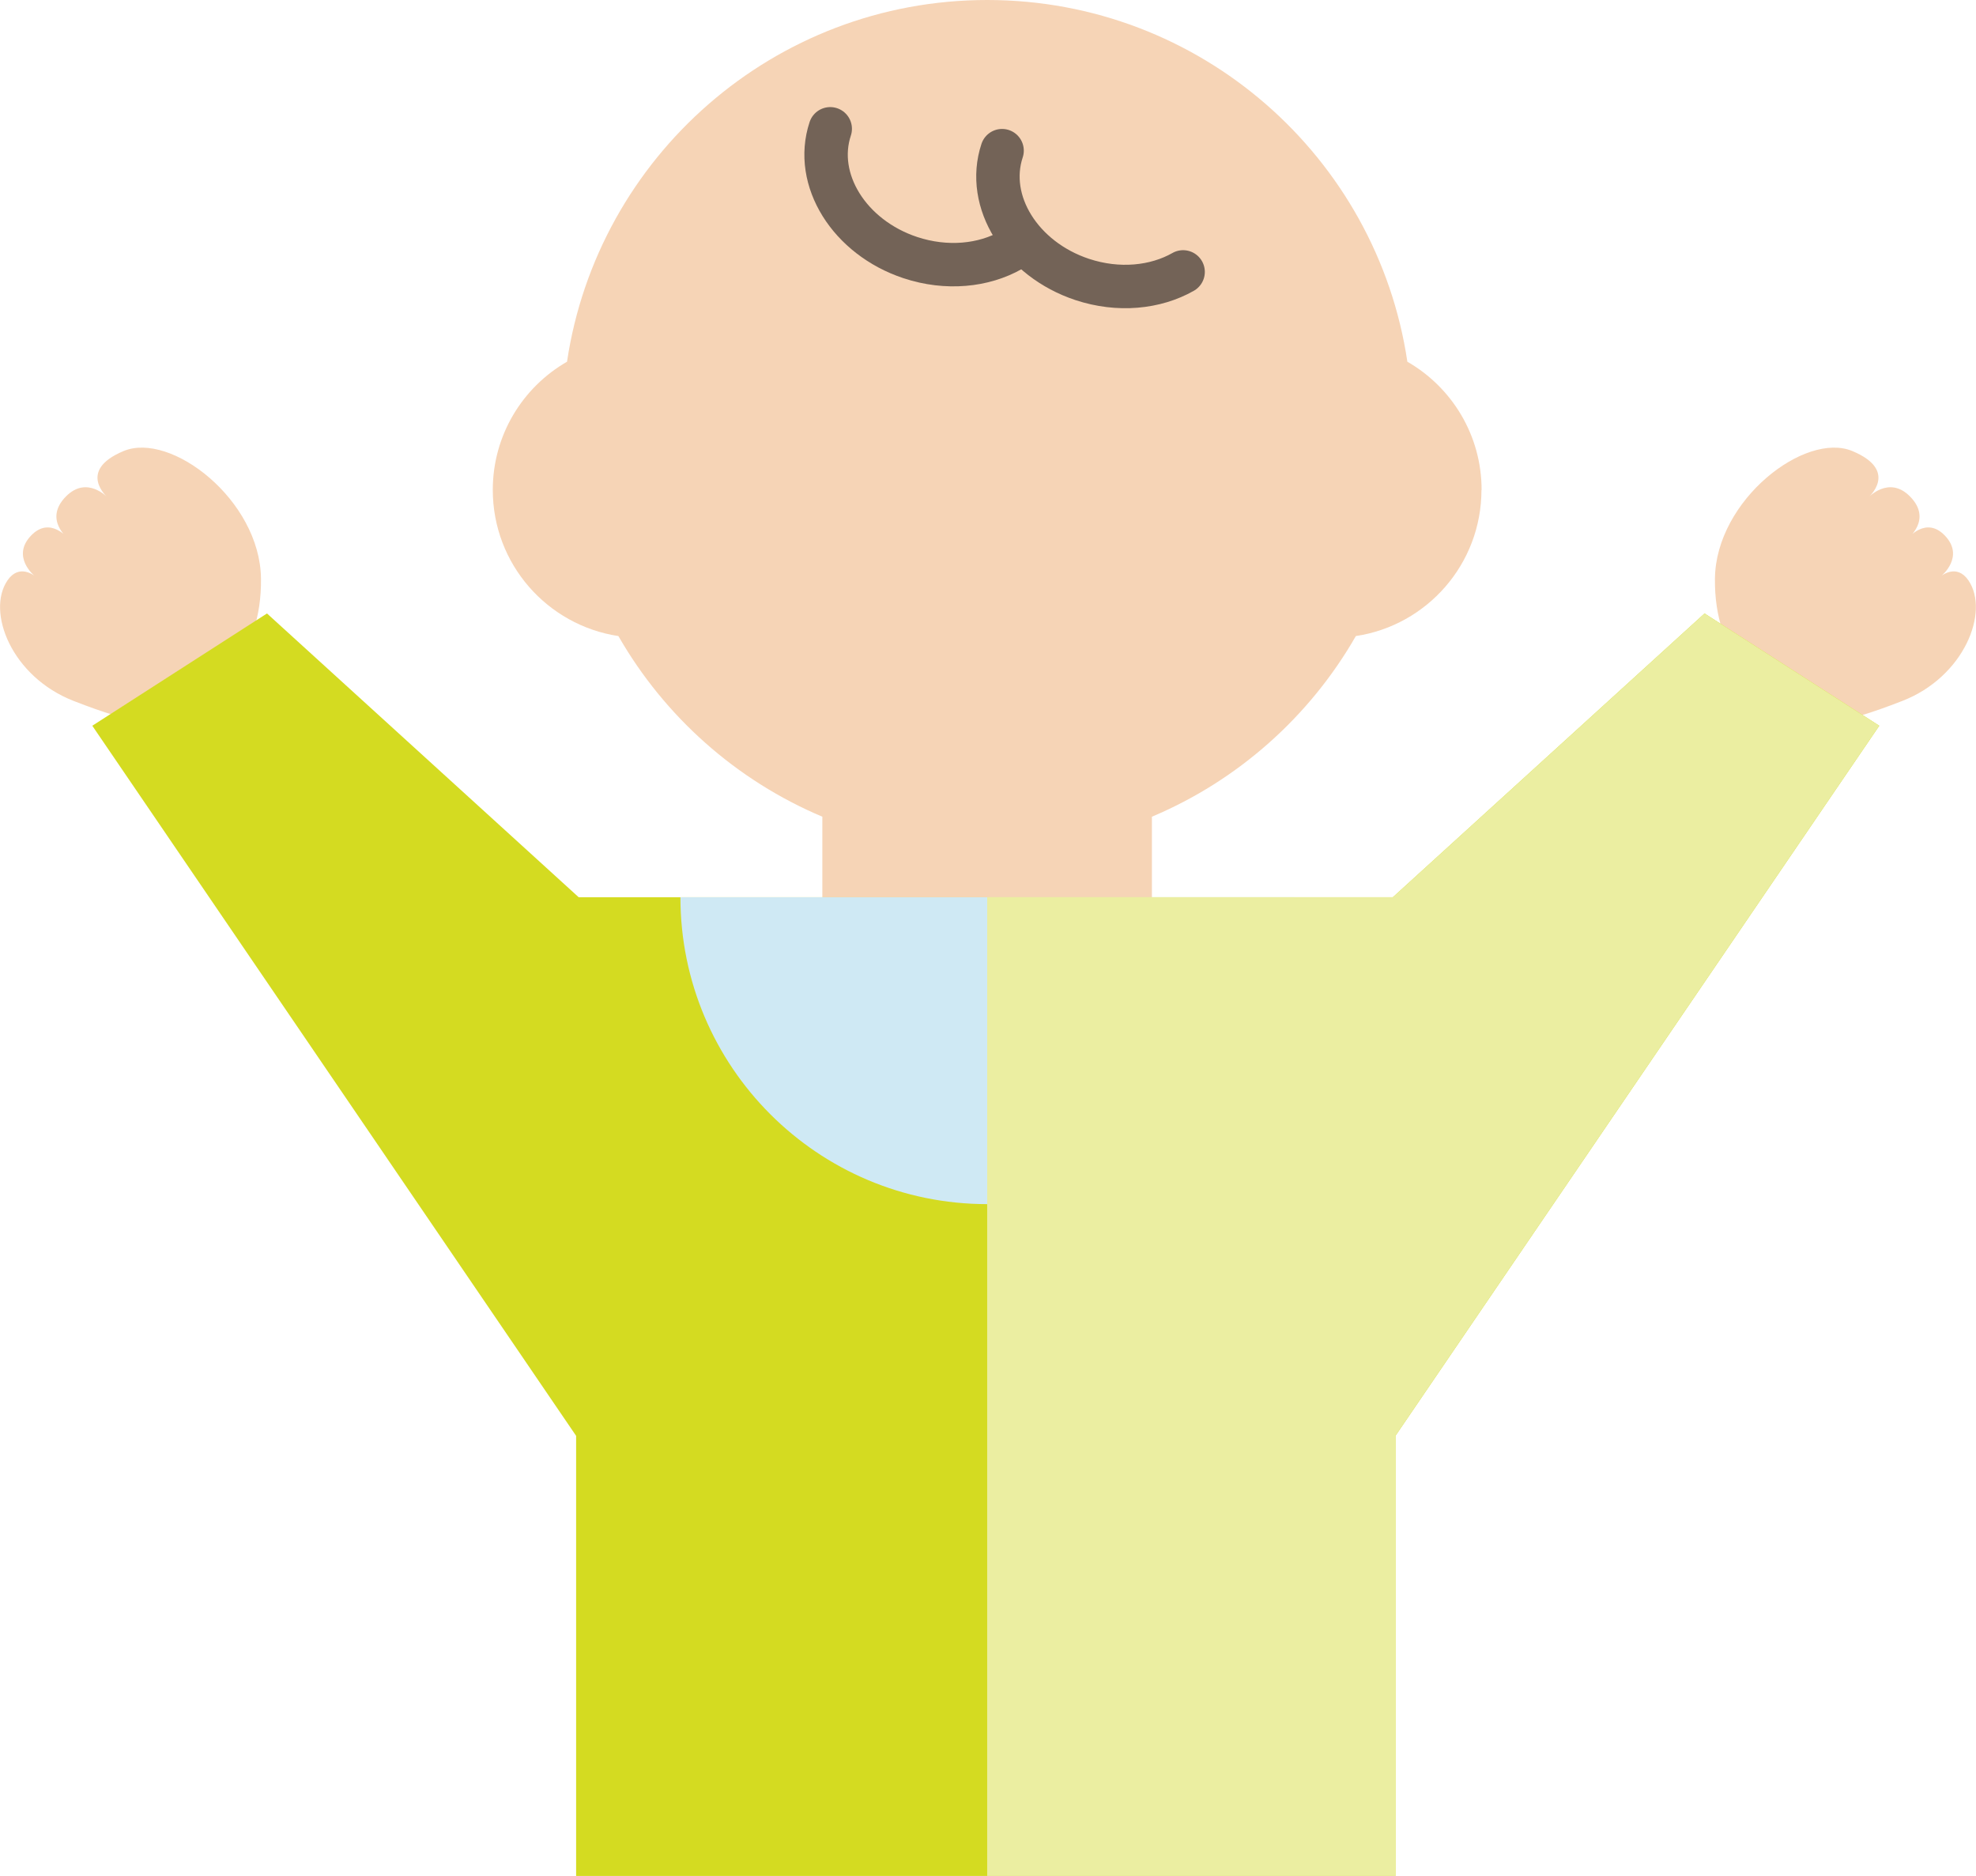 <?xml version="1.0" encoding="UTF-8"?><svg xmlns="http://www.w3.org/2000/svg" viewBox="0 0 293.08 278.18"><defs><style>.cls-1{fill:#f6d4b6;}.cls-2{fill:#cfe9f4;}.cls-3{fill:#d4db21;}.cls-4{fill:#ebeea1;mix-blend-mode:multiply;}.cls-5{fill:none;stroke:#736357;stroke-linecap:round;stroke-linejoin:round;stroke-width:6.44px;}.cls-6{isolation:isolate;}</style></defs><g class="cls-6"><g id="_レイヤー_2"><g id="text"><g><path class="cls-1" d="M26.92,106.02c4.9-2.99,11.94-8.61,11.79-20.24-.15-11.63-13.37-21.83-20.39-18.89-7.03,2.94-2.31,6.93-2.31,6.93,0,0-3.08-3.38-6.22-.21-3.41,3.44,.37,6.3,.37,6.3,0,0-2.72-3.49-5.58-.46-2.94,3.11,.53,5.94,.53,5.94,0,0-2.27-1.86-4,.68-3.17,4.66,.62,14.31,9.83,17.88,9.2,3.58,12.92,3.94,16,2.07Z"/><path class="cls-1" d="M266.15,106.02c-4.9-2.99-11.94-8.61-11.79-20.24,.15-11.63,13.37-21.83,20.39-18.89,7.03,2.94,2.31,6.93,2.31,6.93,0,0,3.08-3.38,6.22-.21,3.41,3.44-.37,6.3-.37,6.3,0,0,2.72-3.49,5.58-.46,2.94,3.11-.53,5.94-.53,5.94,0,0,2.27-1.86,4,.68,3.17,4.66-.62,14.31-9.83,17.88-9.2,3.58-12.92,3.94-16,2.07Z"/><g><path class="cls-1" d="M219.75,72.65c0-8.13-4.43-15.23-11.01-19.01C204.22,23.29,178.04,0,146.42,0s-57.79,23.29-62.32,53.64c-6.58,3.78-11.01,10.88-11.01,19.01,0,10.99,8.09,20.08,18.63,21.67,6.84,11.93,17.47,21.4,30.25,26.79v99.88h48.88V121.11c12.78-5.38,23.41-14.86,30.25-26.79,10.54-1.58,18.63-10.68,18.63-21.67Z"/><polygon class="cls-3" points="252.82 90.97 206.59 133.05 85.83 133.05 39.6 90.97 13.69 107.62 85.45 212.92 85.45 278.18 206.97 278.18 206.97 212.92 278.73 107.62 252.82 90.97"/><path class="cls-2" d="M191.94,133.05c0,25.14-20.38,45.51-45.51,45.51s-45.51-20.38-45.51-45.51h91.03Z"/><g><path class="cls-5" d="M149.99,37.08c-4.1,2.33-9.59,2.9-14.97,1.12-9.06-3.01-14.38-11.56-11.88-19.1"/><path class="cls-5" d="M175.48,40.32c-4.1,2.33-9.59,2.9-14.97,1.12-9.06-3.01-14.38-11.56-11.88-19.1"/></g><polygon class="cls-4" points="206.97 212.92 278.73 107.62 252.82 90.97 206.59 133.05 146.42 133.05 146.42 278.18 206.97 278.18 206.97 212.92"/></g></g></g></g></g></svg>